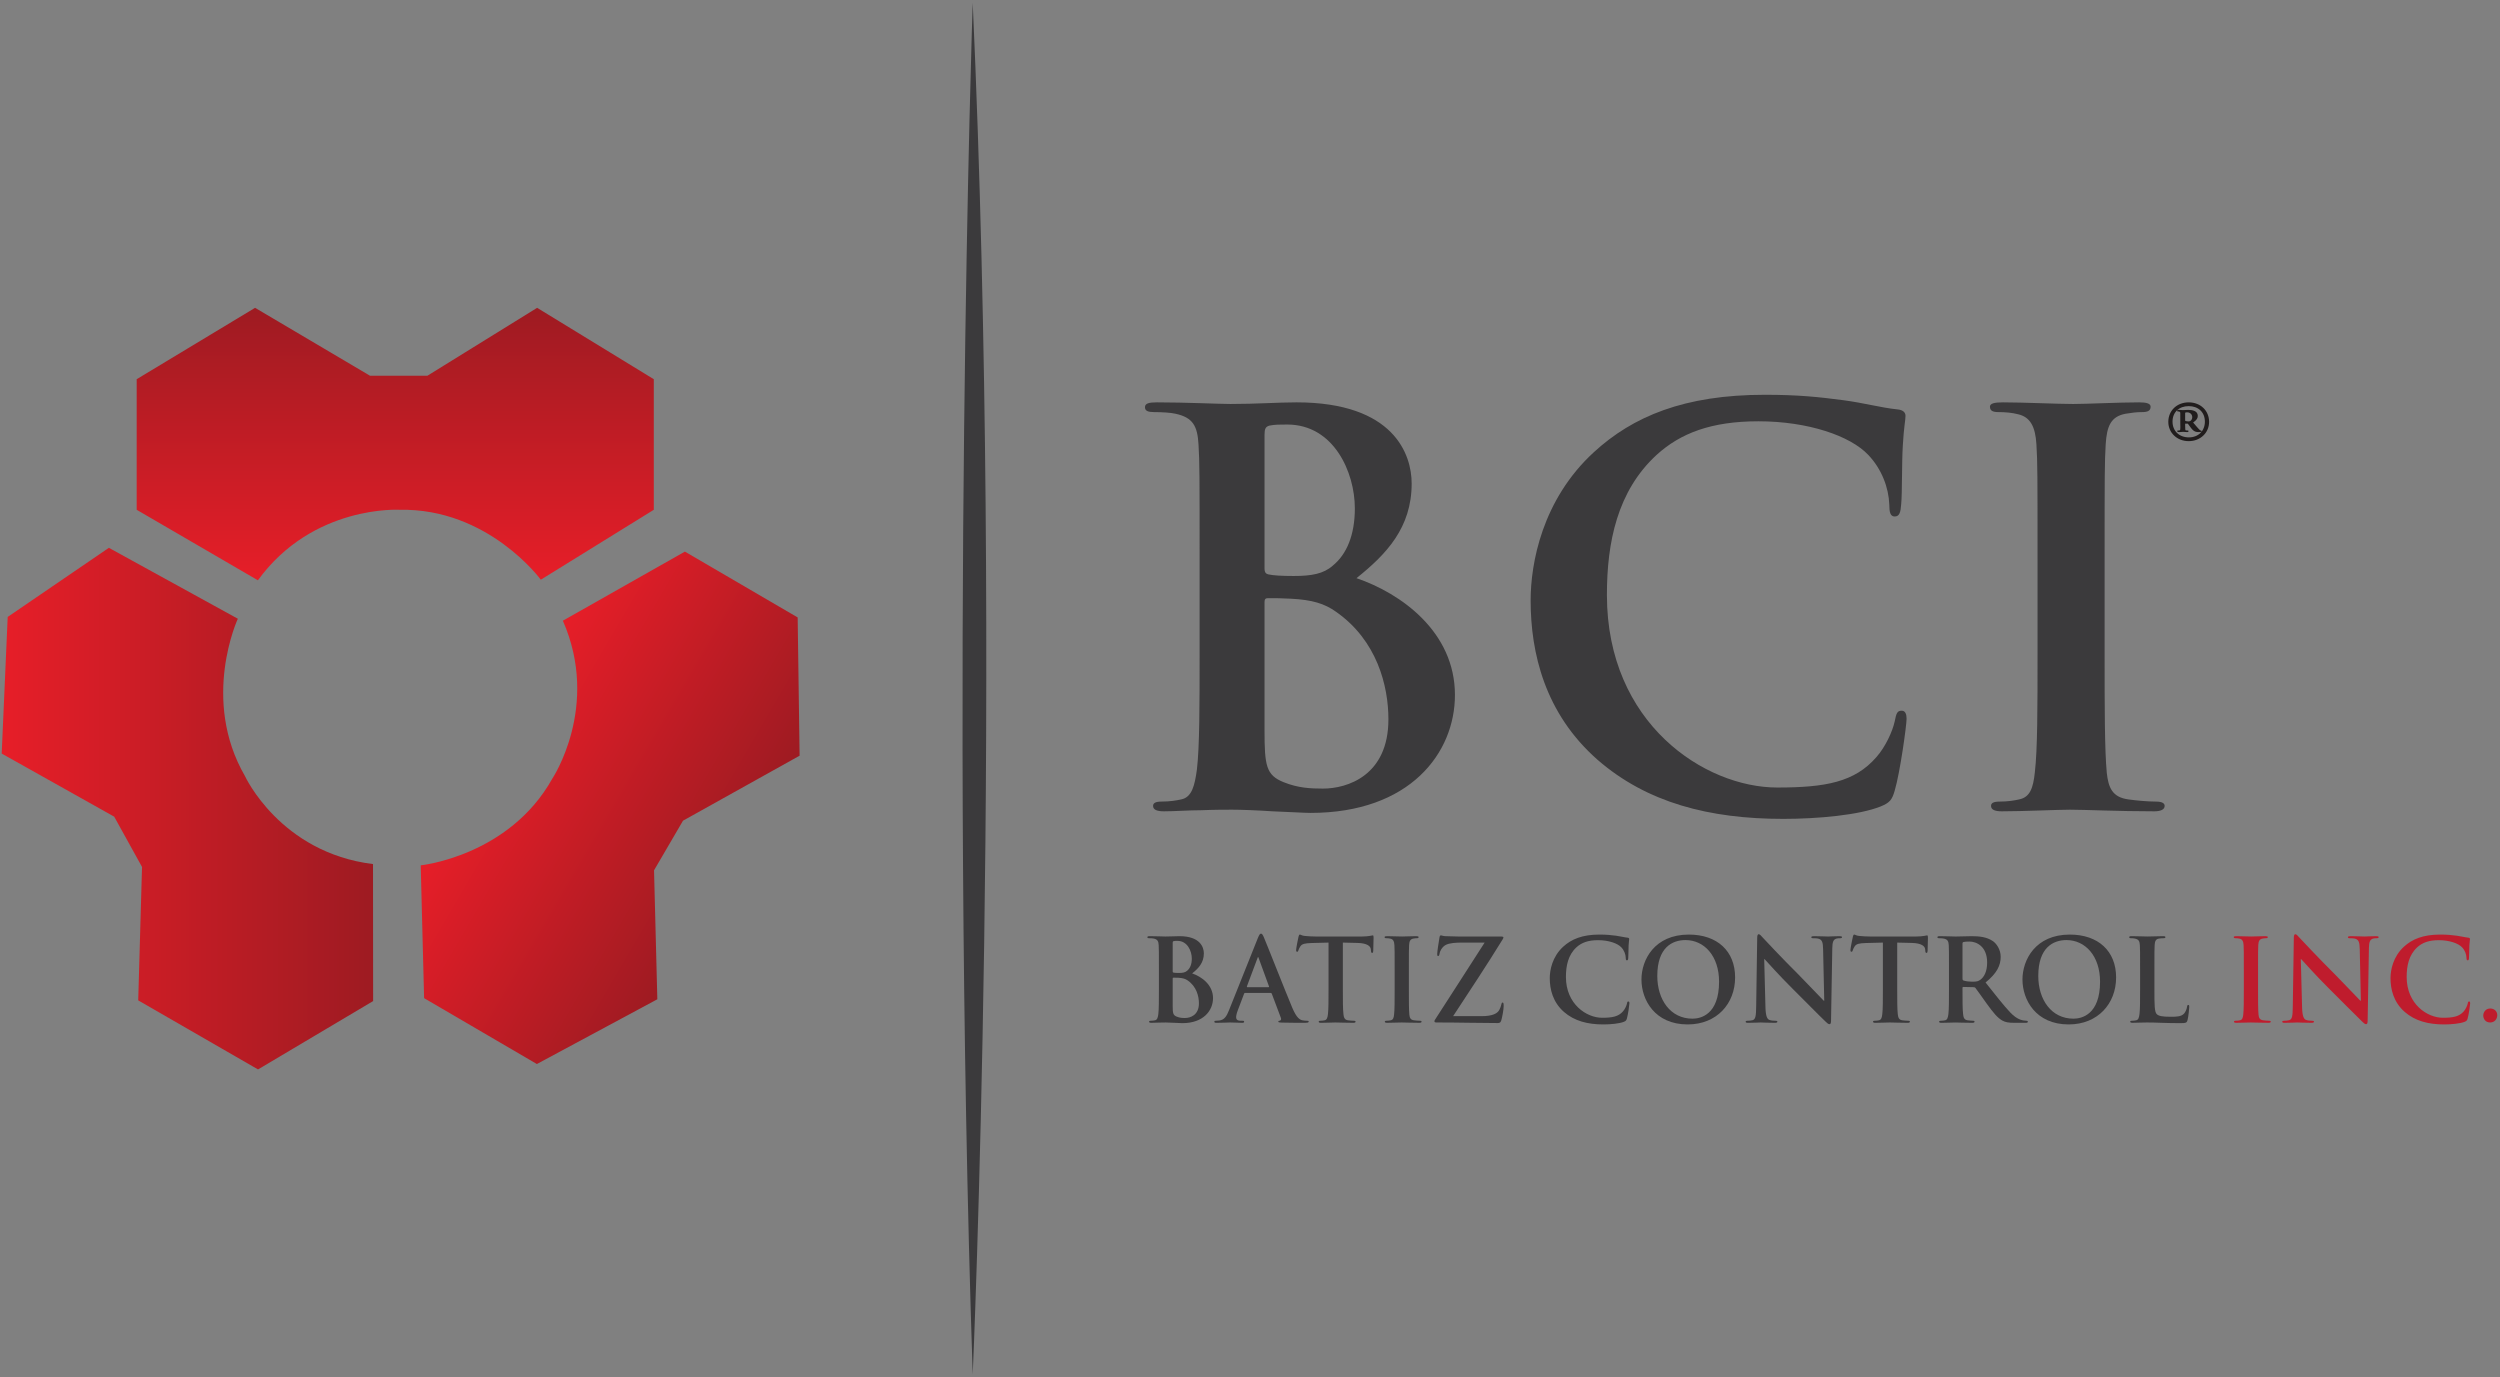 <svg width="737" height="406" viewBox="0 0 737 406" fill="none" xmlns="http://www.w3.org/2000/svg">
<rect x="0" y="0" width="737" height="406" fill="#808080" stroke="none"/>
<g clip-path="url(#clip0_482_1225)">
<path d="M126.009 110.762H109.069L75.195 90.745L40.293 111.79V150.285L76.026 171.074C92.259 148.741 117.8 150.285 117.8 150.285C143.97 149.774 159.431 170.895 159.431 170.895L192.741 150.285V111.79L158.344 90.745L126.009 110.762Z" fill="url(#paint0_linear_482_1225)"/>
<g opacity="0.1">
<g opacity="0.1">
<path opacity="0.1" d="M180.258 104.152C165.783 122.554 143.314 134.374 118.088 134.374C92.304 134.374 69.406 122.025 54.973 102.929C54.973 102.929 69.751 94.025 75.191 90.747L109.071 110.763H126.011L158.347 90.747" fill="white"/>
</g>
</g>
<path d="M165.932 182.983C177.033 208.262 162.819 229.544 162.819 229.544C150.061 252.406 124.027 255.102 124.027 255.102L125.025 294.256L158.27 313.674L193.783 294.584L192.809 256.569L201.35 241.94L235.723 222.778L235.153 182.02L201.903 162.615L165.932 182.983Z" fill="url(#paint1_linear_482_1225)"/>
<g opacity="0.1">
<g opacity="0.1">
<path opacity="0.1" d="M171.16 306.743C162.565 284.963 163.693 259.6 176.41 237.813C189.418 215.551 211.627 202.003 235.391 199.17C235.391 199.17 235.629 216.419 235.724 222.774L201.351 241.935L192.816 256.565L193.79 294.585" fill="white"/>
</g>
</g>
<path d="M2.27 181.869L0.5 222.152L33.667 240.755L41.87 255.58L40.747 294.913L76.065 315.268L109.998 295.115L109.962 254.731C82.569 251.339 72.228 228.81 72.228 228.81C59.113 206.156 70.113 182.403 70.113 182.403L32.093 161.496L2.27 181.869Z" fill="url(#paint2_linear_482_1225)"/>
<g opacity="0.1">
<g opacity="0.1">
<path opacity="0.1" d="M1.623 196.487C24.734 200.241 45.95 214.182 58.168 236.265C70.648 258.824 70.927 284.84 61.198 306.71C61.198 306.71 46.253 298.086 40.747 294.914L41.864 255.581L33.667 240.756L0.5 222.153" fill="white"/>
</g>
</g>
<path d="M286.758 0.821C286.758 0.821 279.999 201.315 286.758 405.195C286.758 405.195 295.769 201.315 286.758 0.821Z" fill="#3B3A3C"/>
<path d="M393.832 180.332C390.476 177.932 386.811 176.822 380.598 176.501C377.729 176.341 376.131 176.341 373.738 176.341C373.096 176.341 372.781 176.655 372.781 177.457V215.251C372.781 225.777 373.262 228.485 378.365 230.57C382.665 232.31 386.336 232.477 390 232.477C397.182 232.477 409.304 228.651 409.304 212.062C409.304 202.178 405.948 188.778 393.832 180.332ZM372.781 167.574C372.781 168.845 373.262 169.165 373.898 169.326C375.329 169.641 377.729 169.801 381.388 169.801C386.65 169.801 390.161 169.165 392.869 166.778C397.021 163.428 399.409 157.684 399.409 149.873C399.409 139.188 393.19 125.152 379.481 125.152C377.248 125.152 375.811 125.152 374.219 125.473C373.096 125.788 372.781 126.423 372.781 128.182V167.574ZM353.644 164.865C353.644 140.619 353.644 136.153 353.323 131.056C353.002 125.628 351.731 123.073 346.468 121.957C345.191 121.648 342.477 121.488 340.244 121.488C338.503 121.488 337.535 121.161 337.535 120.05C337.535 118.934 338.658 118.613 341.046 118.613C349.498 118.613 359.542 119.094 362.731 119.094C370.548 119.094 376.767 118.613 382.184 118.613C411.057 118.613 416.159 134.08 416.159 142.538C416.159 155.605 408.663 163.428 399.89 170.442C412.969 174.903 428.917 186.224 428.917 204.881C428.917 221.951 415.678 239.646 386.336 239.646C384.423 239.646 379.796 239.337 375.169 239.177C370.388 238.856 365.6 238.695 363.212 238.695C361.46 238.695 357.95 238.695 354.125 238.856C350.454 238.856 346.308 239.177 343.118 239.177C341.046 239.177 339.929 238.695 339.929 237.585C339.929 236.783 340.564 236.302 342.477 236.302C344.877 236.302 346.789 235.981 348.221 235.666C351.404 235.031 352.206 231.52 352.842 226.893C353.644 220.193 353.644 207.595 353.644 192.93V164.865Z" fill="#3B3A3C"/>
<path d="M471.004 224.026C455.376 210.311 451.23 192.444 451.23 176.983C451.23 166.138 454.58 147.321 469.893 133.285C481.368 122.76 496.521 116.381 520.279 116.381C530.169 116.381 536.073 117.022 543.408 117.979C549.467 118.775 554.57 120.206 559.352 120.687C561.104 120.847 561.744 121.649 561.744 122.6C561.744 123.877 561.263 125.789 560.948 131.367C560.628 136.635 560.788 145.408 560.473 148.592C560.307 150.991 559.986 152.262 558.549 152.262C557.272 152.262 556.964 150.991 556.964 148.752C556.797 143.81 554.729 138.233 550.738 134.081C545.481 128.504 533.038 124.197 518.373 124.197C504.492 124.197 495.398 127.708 488.389 134.081C476.747 144.767 473.718 159.925 473.718 175.386C473.718 213.34 502.58 232.163 523.951 232.163C538.141 232.163 546.752 230.571 553.138 223.224C555.84 220.195 557.925 215.574 558.549 212.705C559.036 210.151 559.351 209.515 560.628 209.515C561.744 209.515 562.059 210.632 562.059 211.903C562.059 213.821 560.152 227.691 558.549 233.119C557.759 235.822 557.123 236.624 554.409 237.746C548.029 240.295 535.907 241.405 525.702 241.405C503.856 241.405 485.514 236.624 471.004 224.026Z" fill="#3B3A3C"/>
<path d="M600.666 164.866C600.666 140.626 600.666 136.159 600.34 131.057C600.031 125.634 598.439 122.926 594.929 122.124C593.176 121.655 591.097 121.488 589.185 121.488C587.587 121.488 586.637 121.168 586.637 119.891C586.637 118.94 587.908 118.614 590.462 118.614C596.514 118.614 606.57 119.095 611.191 119.095C615.177 119.095 624.585 118.614 630.644 118.614C632.723 118.614 634 118.94 634 119.891C634 121.168 633.044 121.488 631.452 121.488C629.848 121.488 628.577 121.655 626.658 121.964C622.358 122.765 621.081 125.48 620.754 131.057C620.44 136.159 620.44 140.626 620.44 164.866V192.931C620.44 208.404 620.44 221.002 621.081 227.85C621.556 232.162 622.679 235.031 627.454 235.667C629.688 235.988 633.198 236.308 635.586 236.308C637.344 236.308 638.14 236.784 638.14 237.585C638.14 238.696 636.863 239.177 635.111 239.177C624.585 239.177 614.541 238.696 610.235 238.696C606.57 238.696 596.514 239.177 590.141 239.177C588.068 239.177 586.958 238.696 586.958 237.585C586.958 236.784 587.587 236.308 589.506 236.308C591.899 236.308 593.812 235.988 595.237 235.667C598.439 235.031 599.389 232.317 599.87 227.696C600.666 221.002 600.666 208.404 600.666 192.931V164.866Z" fill="#3B3A3C"/>
<path d="M350.163 289.057C349.456 288.552 348.678 288.314 347.36 288.243C346.754 288.213 346.415 288.213 345.91 288.213C345.774 288.213 345.708 288.279 345.708 288.451V296.458C345.708 298.691 345.809 299.261 346.89 299.701C347.799 300.075 348.577 300.105 349.349 300.105C350.876 300.105 353.442 299.297 353.442 295.787C353.442 293.684 352.735 290.851 350.163 289.057ZM345.708 286.354C345.708 286.628 345.809 286.699 345.946 286.723C346.249 286.794 346.754 286.829 347.526 286.829C348.649 286.829 349.391 286.699 349.961 286.182C350.84 285.475 351.345 284.258 351.345 282.606C351.345 280.343 350.032 277.368 347.122 277.368C346.653 277.368 346.344 277.368 346.011 277.439C345.774 277.504 345.708 277.641 345.708 278.009V286.354ZM341.646 285.784C341.646 280.64 341.646 279.702 341.58 278.621C341.515 277.469 341.248 276.928 340.131 276.69C339.858 276.619 339.282 276.589 338.812 276.589C338.438 276.589 338.242 276.518 338.242 276.287C338.242 276.049 338.474 275.984 338.985 275.984C340.773 275.984 342.899 276.085 343.576 276.085C345.227 276.085 346.552 275.984 347.698 275.984C353.816 275.984 354.897 279.256 354.897 281.05C354.897 283.824 353.311 285.475 351.446 286.96C354.22 287.911 357.6 290.304 357.6 294.26C357.6 297.877 354.796 301.625 348.577 301.625C348.167 301.625 347.193 301.56 346.213 301.524C345.198 301.459 344.182 301.429 343.677 301.429C343.309 301.429 342.566 301.429 341.753 301.459C340.974 301.459 340.095 301.524 339.418 301.524C338.985 301.524 338.747 301.429 338.747 301.186C338.747 301.025 338.878 300.918 339.282 300.918C339.792 300.918 340.196 300.847 340.499 300.782C341.176 300.651 341.349 299.909 341.479 298.929C341.646 297.503 341.646 294.842 341.646 291.73V285.784Z" fill="#3B3A3C"/>
<path d="M373.936 291.019C374.109 291.019 374.144 290.918 374.109 290.817L371.067 282.472C371.038 282.341 370.996 282.169 370.901 282.169C370.794 282.169 370.729 282.341 370.699 282.472L367.587 290.781C367.551 290.918 367.587 291.019 367.723 291.019H373.936ZM367.04 292.712C366.88 292.712 366.809 292.777 366.743 292.985L364.914 297.814C364.581 298.657 364.409 299.465 364.409 299.869C364.409 300.481 364.718 300.921 365.769 300.921H366.268C366.672 300.921 366.773 300.986 366.773 301.188C366.773 301.461 366.571 301.526 366.197 301.526C365.122 301.526 363.667 301.425 362.615 301.425C362.247 301.425 360.394 301.526 358.63 301.526C358.19 301.526 357.988 301.461 357.988 301.188C357.988 300.986 358.125 300.921 358.392 300.921C358.701 300.921 359.17 300.885 359.444 300.849C361 300.653 361.641 299.501 362.312 297.814L370.794 276.592C371.204 275.612 371.406 275.237 371.745 275.237C372.048 275.237 372.249 275.546 372.588 276.318C373.402 278.183 378.807 291.963 380.969 297.101C382.252 300.148 383.232 300.618 383.939 300.784C384.45 300.885 384.954 300.921 385.358 300.921C385.632 300.921 385.804 300.95 385.804 301.188C385.804 301.461 385.501 301.526 384.242 301.526C383.03 301.526 380.559 301.526 377.862 301.461C377.251 301.425 376.847 301.425 376.847 301.188C376.847 300.986 376.977 300.921 377.316 300.885C377.554 300.82 377.791 300.517 377.619 300.107L374.922 292.944C374.851 292.777 374.75 292.712 374.578 292.712H367.04Z" fill="#3B3A3C"/>
<path d="M391.651 277.875L386.62 278.005C384.654 278.077 383.846 278.243 383.341 278.986C383.003 279.496 382.836 279.9 382.765 280.173C382.7 280.447 382.599 280.577 382.397 280.577C382.159 280.577 382.094 280.411 382.094 280.037C382.094 279.496 382.735 276.42 382.801 276.146C382.902 275.713 383.003 275.511 383.204 275.511C383.478 275.511 383.81 275.849 384.654 275.915C385.64 276.016 386.923 276.087 388.033 276.087H401.422C402.497 276.087 403.245 275.986 403.75 275.915C404.261 275.814 404.522 275.748 404.665 275.748C404.902 275.748 404.932 275.944 404.932 276.455C404.932 277.162 404.831 279.496 404.831 280.375C404.801 280.72 404.73 280.916 404.522 280.916C404.261 280.916 404.189 280.744 404.154 280.239L404.124 279.871C404.053 278.986 403.144 278.041 400.139 277.976L395.874 277.875V291.732C395.874 294.839 395.874 297.505 396.046 298.961C396.147 299.905 396.355 300.648 397.365 300.784C397.834 300.849 398.576 300.921 399.087 300.921C399.455 300.921 399.628 301.022 399.628 301.188C399.628 301.426 399.354 301.527 398.986 301.527C396.753 301.527 394.627 301.426 393.682 301.426C392.904 301.426 390.772 301.527 389.423 301.527C388.984 301.527 388.752 301.426 388.752 301.188C388.752 301.022 388.883 300.921 389.293 300.921C389.798 300.921 390.201 300.849 390.504 300.784C391.181 300.648 391.389 299.905 391.484 298.925C391.651 297.505 391.651 294.839 391.651 291.732V277.875Z" fill="#3B3A3C"/>
<path d="M411.142 285.782C411.142 280.644 411.142 279.7 411.076 278.619C411.011 277.466 410.673 276.89 409.93 276.724C409.556 276.623 409.116 276.587 408.712 276.587C408.374 276.587 408.172 276.516 408.172 276.255C408.172 276.047 408.439 275.982 408.986 275.982C410.269 275.982 412.395 276.083 413.375 276.083C414.219 276.083 416.214 275.982 417.497 275.982C417.943 275.982 418.204 276.047 418.204 276.255C418.204 276.516 418.002 276.587 417.664 276.587C417.331 276.587 417.058 276.623 416.654 276.694C415.739 276.867 415.472 277.437 415.401 278.619C415.335 279.7 415.335 280.644 415.335 285.782V291.728C415.335 295.006 415.335 297.673 415.472 299.129C415.573 300.037 415.81 300.649 416.82 300.78C417.295 300.851 418.038 300.916 418.549 300.916C418.923 300.916 419.083 301.023 419.083 301.19C419.083 301.427 418.816 301.522 418.442 301.522C416.214 301.522 414.082 301.427 413.173 301.427C412.395 301.427 410.269 301.522 408.914 301.522C408.475 301.522 408.243 301.427 408.243 301.19C408.243 301.023 408.374 300.916 408.784 300.916C409.289 300.916 409.692 300.851 409.995 300.78C410.673 300.649 410.88 300.073 410.975 299.093C411.142 297.673 411.142 295.006 411.142 291.728V285.782Z" fill="#3B3A3C"/>
<path d="M436.693 299.565C440.144 299.565 441.456 298.721 441.997 297.712C442.3 297.171 442.508 296.559 442.603 296.084C442.674 295.746 442.739 295.55 442.941 295.55C443.215 295.55 443.28 295.787 443.28 296.595C443.28 297.676 442.846 299.868 442.603 300.717C442.436 301.323 442.199 301.596 441.593 301.596C435.95 301.596 430.272 301.424 423.447 301.424C423.073 301.424 422.871 301.323 422.871 301.085C422.871 300.848 422.972 300.681 423.382 300.076C428.146 292.639 433.141 285.001 437.673 277.873H431.05C429.328 277.873 427.266 277.974 426.18 278.58C425.069 279.192 424.457 280.445 424.356 281.217C424.291 281.692 424.16 281.829 423.952 281.829C423.715 281.829 423.685 281.663 423.685 281.253C423.685 280.475 424.19 277.404 424.356 276.388C424.427 275.919 424.564 275.747 424.76 275.747C425.069 275.747 425.271 275.943 426.12 275.984C429.328 276.121 430.949 276.085 432.333 276.085H442.638C442.977 276.085 443.215 276.18 443.215 276.353C443.215 276.554 443.078 276.756 442.941 276.994C438.279 284.567 433.141 292.301 428.377 299.565H436.693Z" fill="#3B3A3C"/>
<path d="M461.059 298.321C457.75 295.41 456.871 291.627 456.871 288.348C456.871 286.049 457.578 282.064 460.827 279.088C463.256 276.867 466.464 275.512 471.495 275.512C473.597 275.512 474.845 275.649 476.401 275.845C477.684 276.017 478.765 276.32 479.774 276.421C480.149 276.451 480.285 276.623 480.285 276.825C480.285 277.098 480.184 277.502 480.113 278.684C480.048 279.801 480.083 281.66 480.012 282.337C479.982 282.842 479.917 283.109 479.614 283.109C479.341 283.109 479.27 282.842 479.27 282.367C479.24 281.321 478.794 280.133 477.951 279.26C476.84 278.078 474.203 277.164 471.091 277.164C468.151 277.164 466.226 277.906 464.741 279.26C462.276 281.523 461.635 284.731 461.635 288.01C461.635 296.052 467.747 300.037 472.279 300.037C475.29 300.037 477.108 299.705 478.456 298.149C479.032 297.501 479.478 296.527 479.614 295.915C479.709 295.375 479.774 295.238 480.048 295.238C480.285 295.238 480.357 295.476 480.357 295.749C480.357 296.159 479.947 299.093 479.614 300.245C479.436 300.815 479.305 300.988 478.729 301.225C477.381 301.766 474.809 302.003 472.653 302.003C468.014 302.003 464.135 300.988 461.059 298.321Z" fill="#3B3A3C"/>
<path d="M506.782 289.399C506.782 281.832 502.422 277.134 496.881 277.134C492.996 277.134 488.571 279.296 488.571 287.707C488.571 294.733 492.455 300.305 498.948 300.305C501.306 300.305 506.782 299.164 506.782 289.399ZM483.902 288.758C483.902 282.979 487.727 275.512 497.861 275.512C506.277 275.512 511.51 280.407 511.51 288.146C511.51 295.886 506.105 302.003 497.522 302.003C487.823 302.003 483.902 294.733 483.902 288.758Z" fill="#3B3A3C"/>
<path d="M520.456 296.928C520.527 299.565 520.961 300.445 521.644 300.682C522.214 300.884 522.861 300.92 523.396 300.92C523.77 300.92 523.972 300.985 523.972 301.187C523.972 301.46 523.669 301.526 523.194 301.526C520.996 301.526 519.648 301.425 519.007 301.425C518.704 301.425 517.112 301.526 515.36 301.526C514.914 301.526 514.617 301.496 514.617 301.187C514.617 300.985 514.813 300.92 515.152 300.92C515.591 300.92 516.203 300.884 516.672 300.753C517.551 300.48 517.688 299.5 517.724 296.56L518.021 276.555C518.021 275.878 518.128 275.409 518.466 275.409C518.84 275.409 519.143 275.848 519.713 276.454C520.117 276.894 525.255 282.406 530.191 287.3C532.484 289.599 537.045 294.463 537.628 295.004H537.788L537.449 279.834C537.42 277.767 537.117 277.131 536.303 276.793C535.798 276.591 534.99 276.591 534.515 276.591C534.111 276.591 533.975 276.49 533.975 276.288C533.975 276.015 534.343 275.985 534.854 275.985C536.606 275.985 538.233 276.086 538.94 276.086C539.314 276.086 540.597 275.985 542.255 275.985C542.694 275.985 543.027 276.015 543.027 276.288C543.027 276.49 542.831 276.591 542.421 276.591C542.082 276.591 541.815 276.591 541.405 276.692C540.461 276.965 540.193 277.672 540.158 279.561L539.79 300.884C539.79 301.627 539.647 301.929 539.344 301.929C538.976 301.929 538.572 301.561 538.198 301.187C536.065 299.162 531.741 294.736 528.231 291.256C524.548 287.609 520.794 283.38 520.189 282.744H520.088L520.456 296.928Z" fill="#3B3A3C"/>
<path d="M555.075 277.875L550.038 278.005C548.078 278.076 547.27 278.243 546.759 278.985C546.426 279.496 546.254 279.9 546.189 280.173C546.118 280.446 546.017 280.577 545.815 280.577C545.577 280.577 545.512 280.411 545.512 280.037C545.512 279.496 546.153 276.419 546.224 276.146C546.325 275.712 546.426 275.511 546.628 275.511C546.896 275.511 547.234 275.849 548.078 275.914C549.064 276.015 550.341 276.087 551.457 276.087H564.839C565.92 276.087 566.663 275.986 567.174 275.914C567.679 275.813 567.946 275.748 568.083 275.748C568.32 275.748 568.356 275.944 568.356 276.455C568.356 277.162 568.255 279.496 568.255 280.375C568.219 280.72 568.154 280.916 567.946 280.916C567.679 280.916 567.613 280.743 567.572 280.239L567.542 279.87C567.471 278.985 566.568 278.041 563.556 277.976L559.298 277.875V291.732C559.298 294.838 559.298 297.505 559.464 298.96C559.565 299.905 559.773 300.647 560.783 300.784C561.258 300.849 562 300.921 562.505 300.921C562.879 300.921 563.046 301.021 563.046 301.188C563.046 301.425 562.778 301.526 562.404 301.526C560.171 301.526 558.044 301.425 557.1 301.425C556.322 301.425 554.196 301.526 552.847 301.526C552.402 301.526 552.17 301.425 552.17 301.188C552.17 301.021 552.307 300.921 552.711 300.921C553.215 300.921 553.619 300.849 553.928 300.784C554.599 300.647 554.807 299.905 554.902 298.925C555.075 297.505 555.075 294.838 555.075 291.732V277.875Z" fill="#3B3A3C"/>
<path d="M578.545 288.453C578.545 288.822 578.617 288.958 578.848 289.059C579.561 289.297 580.577 289.404 581.42 289.404C582.768 289.404 583.214 289.267 583.82 288.822C584.835 288.079 585.81 286.529 585.81 283.755C585.81 278.962 582.638 277.572 580.642 277.572C579.799 277.572 579.187 277.607 578.848 277.708C578.617 277.774 578.545 277.91 578.545 278.184V288.453ZM574.56 285.786C574.56 280.649 574.56 279.704 574.494 278.623C574.423 277.471 574.156 276.93 573.039 276.699C572.772 276.622 572.196 276.592 571.727 276.592C571.352 276.592 571.145 276.521 571.145 276.289C571.145 276.051 571.382 275.986 571.893 275.986C573.681 275.986 575.813 276.087 576.52 276.087C577.666 276.087 580.238 275.986 581.284 275.986C583.416 275.986 585.679 276.188 587.502 277.441C588.447 278.077 589.801 279.799 589.801 282.062C589.801 284.569 588.75 286.867 585.34 289.641C588.346 293.419 590.674 296.43 592.67 298.521C594.565 300.481 595.949 300.719 596.459 300.82C596.828 300.885 597.131 300.921 597.404 300.921C597.671 300.921 597.808 301.028 597.808 301.194C597.808 301.461 597.57 301.527 597.166 301.527H593.959C592.064 301.527 591.221 301.36 590.336 300.885C588.886 300.107 587.603 298.521 585.715 295.92C584.36 294.06 582.804 291.768 582.365 291.257C582.192 291.049 581.996 291.019 581.759 291.019L578.813 290.954C578.652 290.954 578.545 291.019 578.545 291.221V291.696C578.545 294.844 578.545 297.505 578.718 298.931C578.813 299.911 579.021 300.653 580.036 300.784C580.541 300.849 581.284 300.921 581.687 300.921C581.961 300.921 582.097 301.028 582.097 301.194C582.097 301.432 581.866 301.527 581.42 301.527C579.46 301.527 576.959 301.432 576.455 301.432C575.813 301.432 573.681 301.527 572.332 301.527C571.893 301.527 571.655 301.432 571.655 301.194C571.655 301.028 571.786 300.921 572.196 300.921C572.701 300.921 573.105 300.849 573.413 300.784C574.091 300.653 574.263 299.911 574.388 298.931C574.56 297.505 574.56 294.844 574.56 291.732V285.786Z" fill="#3B3A3C"/>
<path d="M619.096 289.399C619.096 281.832 614.743 277.134 609.195 277.134C605.31 277.134 600.885 279.296 600.885 287.707C600.885 294.733 604.77 300.305 611.256 300.305C613.626 300.305 619.096 299.164 619.096 289.399ZM596.223 288.758C596.223 282.979 600.042 275.512 610.175 275.512C618.592 275.512 623.83 280.407 623.83 288.146C623.83 295.886 618.425 302.003 609.842 302.003C600.143 302.003 596.223 294.733 596.223 288.758Z" fill="#3B3A3C"/>
<path d="M635.122 291.728C635.122 296.052 635.122 298.386 635.835 298.992C636.411 299.503 637.284 299.741 639.921 299.741C641.709 299.741 643.034 299.705 643.877 298.79C644.281 298.351 644.685 297.406 644.75 296.759C644.786 296.456 644.851 296.26 645.124 296.26C645.362 296.26 645.392 296.426 645.392 296.83C645.392 297.198 645.154 299.741 644.887 300.721C644.685 301.463 644.519 301.629 642.754 301.629C640.325 301.629 638.573 301.558 637.046 301.522C635.526 301.463 634.308 301.427 632.918 301.427C632.556 301.427 631.808 301.427 631 301.463C630.222 301.463 629.337 301.522 628.671 301.522C628.226 301.522 627.988 301.427 627.988 301.19C627.988 301.024 628.125 300.917 628.535 300.917C629.04 300.917 629.444 300.851 629.753 300.78C630.424 300.649 630.596 299.907 630.727 298.927C630.899 297.501 630.899 294.84 630.899 291.728V285.782C630.899 280.644 630.899 279.7 630.828 278.619C630.762 277.467 630.495 276.926 629.378 276.695C629.105 276.623 628.701 276.588 628.262 276.588C627.887 276.588 627.691 276.516 627.691 276.285C627.691 276.047 627.923 275.982 628.434 275.982C630.02 275.982 632.152 276.083 633.055 276.083C633.875 276.083 636.34 275.982 637.658 275.982C638.127 275.982 638.365 276.047 638.365 276.285C638.365 276.516 638.163 276.588 637.759 276.588C637.385 276.588 636.839 276.623 636.435 276.695C635.526 276.867 635.253 277.437 635.193 278.619C635.122 279.7 635.122 280.644 635.122 285.782V291.728Z" fill="#3B3A3C"/>
<path d="M661.48 285.782C661.48 280.644 661.48 279.7 661.414 278.619C661.349 277.466 661.01 276.89 660.268 276.724C659.894 276.623 659.454 276.587 659.05 276.587C658.712 276.587 658.504 276.516 658.504 276.255C658.504 276.047 658.777 275.982 659.324 275.982C660.607 275.982 662.733 276.083 663.713 276.083C664.556 276.083 666.552 275.982 667.835 275.982C668.275 275.982 668.542 276.047 668.542 276.255C668.542 276.516 668.34 276.587 668.001 276.587C667.669 276.587 667.396 276.623 666.992 276.694C666.077 276.867 665.81 277.437 665.738 278.619C665.673 279.7 665.673 280.644 665.673 285.782V291.728C665.673 295.006 665.673 297.673 665.81 299.129C665.905 300.037 666.148 300.649 667.158 300.78C667.633 300.851 668.376 300.916 668.886 300.916C669.255 300.916 669.421 301.023 669.421 301.19C669.421 301.427 669.154 301.522 668.78 301.522C666.552 301.522 664.42 301.427 663.505 301.427C662.733 301.427 660.607 301.522 659.252 301.522C658.813 301.522 658.581 301.427 658.581 301.19C658.581 301.023 658.712 300.916 659.122 300.916C659.627 300.916 660.03 300.851 660.333 300.78C661.01 300.649 661.212 300.073 661.313 299.093C661.48 297.673 661.48 295.006 661.48 291.728V285.782Z" fill="#BF1C2D"/>
<path d="M678.653 296.928C678.719 299.565 679.158 300.444 679.841 300.682C680.411 300.884 681.053 300.919 681.593 300.919C681.962 300.919 682.164 300.985 682.164 301.187C682.164 301.46 681.867 301.525 681.391 301.525C679.194 301.525 677.84 301.424 677.204 301.424C676.895 301.424 675.309 301.525 673.551 301.525C673.106 301.525 672.809 301.496 672.809 301.187C672.809 300.985 673.011 300.919 673.349 300.919C673.789 300.919 674.394 300.884 674.87 300.753C675.743 300.48 675.885 299.5 675.915 296.56L676.218 276.555C676.218 275.878 676.325 275.409 676.658 275.409C677.032 275.409 677.335 275.848 677.911 276.454C678.315 276.893 683.453 282.405 688.388 287.3C690.681 289.598 695.249 294.463 695.819 295.004H695.985L695.653 279.834C695.617 277.767 695.314 277.131 694.5 276.792C693.995 276.591 693.182 276.591 692.712 276.591C692.303 276.591 692.172 276.49 692.172 276.288C692.172 276.014 692.54 275.985 693.045 275.985C694.803 275.985 696.425 276.086 697.138 276.086C697.506 276.086 698.795 275.985 700.446 275.985C700.891 275.985 701.224 276.014 701.224 276.288C701.224 276.49 701.022 276.591 700.618 276.591C700.28 276.591 700.006 276.591 699.597 276.691C698.658 276.965 698.391 277.672 698.355 279.56L697.981 300.884C697.981 301.626 697.844 301.929 697.541 301.929C697.167 301.929 696.763 301.561 696.395 301.187C694.269 299.161 689.939 294.736 686.422 291.256C682.74 287.609 678.992 283.38 678.386 282.744H678.279L678.653 296.928Z" fill="#BF1C2D"/>
<path d="M708.916 298.321C705.602 295.41 704.723 291.627 704.723 288.348C704.723 286.049 705.435 282.064 708.678 279.088C711.108 276.867 714.321 275.512 719.352 275.512C721.449 275.512 722.696 275.649 724.252 275.845C725.535 276.017 726.622 276.32 727.632 276.421C728.006 276.451 728.143 276.623 728.143 276.825C728.143 277.098 728.042 277.502 727.971 278.684C727.905 279.801 727.941 281.66 727.864 282.337C727.84 282.842 727.769 283.109 727.466 283.109C727.198 283.109 727.121 282.842 727.121 282.367C727.097 281.321 726.658 280.133 725.809 279.26C724.692 278.078 722.055 277.164 718.948 277.164C716.008 277.164 714.084 277.906 712.599 279.26C710.128 281.523 709.486 284.731 709.486 288.01C709.486 296.052 715.604 300.037 720.136 300.037C723.142 300.037 724.965 299.705 726.319 298.149C726.89 297.501 727.329 296.527 727.466 295.915C727.567 295.375 727.632 295.238 727.905 295.238C728.143 295.238 728.208 295.476 728.208 295.749C728.208 296.159 727.804 299.093 727.466 300.245C727.299 300.815 727.157 300.988 726.587 301.225C725.238 301.766 722.666 302.003 720.504 302.003C715.877 302.003 711.987 300.988 708.916 298.321Z" fill="#BF1C2D"/>
<path d="M732.066 299.367C732.066 298.523 732.672 297.306 734.127 297.306C735.274 297.306 736.189 298.084 736.189 299.266C736.189 300.448 735.375 301.428 734.092 301.428C732.672 301.428 732.066 300.311 732.066 299.367Z" fill="#BF1C2D"/>
<path d="M644.184 124.039C644.38 124.17 644.838 124.235 645.099 124.235C645.295 124.235 645.491 124.235 645.687 124.104C646.014 123.908 646.275 123.516 646.275 122.993C646.275 122.209 645.687 121.556 644.772 121.556C644.707 121.556 644.315 121.556 644.184 121.687V124.039ZM642.747 123.385V121.752C642.747 121.36 642.486 121.295 641.963 121.295C641.898 121.295 641.832 121.229 641.832 121.099C641.832 120.903 641.963 120.837 642.159 120.837H642.42C642.551 120.837 643.074 120.903 643.531 120.903C644.119 120.903 644.38 120.837 645.034 120.837C646.144 120.837 647.909 121.033 647.909 122.601C647.909 123.255 647.647 123.777 646.536 124.562L647.713 125.934C648.562 126.914 648.693 126.914 648.823 126.914C648.954 126.914 649.019 126.985 649.019 127.11C649.019 127.306 648.954 127.377 648.431 127.377C647.582 127.377 646.863 127.436 645.883 126.13L644.968 124.888H644.184V125.476C644.184 126.652 644.25 126.783 644.315 126.848C644.446 126.914 644.772 126.914 644.968 126.914C645.099 126.914 645.164 126.914 645.164 127.11C645.164 127.306 645.034 127.377 644.903 127.377H644.642C644.511 127.377 643.923 127.306 643.59 127.306C643.4 127.306 642.747 127.377 642.616 127.377H642.29C642.159 127.377 641.832 127.306 641.832 127.11C641.832 126.985 641.898 126.914 642.028 126.914C642.616 126.914 642.682 126.914 642.747 126.522C642.812 126.195 642.747 125.738 642.747 124.823V123.385ZM649.999 124.3C649.999 121.491 648.039 119.727 645.23 119.727C642.42 119.727 640.46 121.491 640.46 124.3C640.46 127.044 642.42 128.939 645.295 128.939C648.039 128.939 649.999 127.044 649.999 124.3ZM639.219 124.366C639.219 121.033 641.767 118.616 645.23 118.616C648.693 118.616 651.241 121.033 651.241 124.366C651.241 127.567 648.693 130.05 645.23 130.05C641.767 130.05 639.219 127.567 639.219 124.366Z" fill="#211D1D"/>
</g>
<defs>
<linearGradient id="paint0_linear_482_1225" x1="116.516" y1="171.076" x2="116.516" y2="90.745" gradientUnits="userSpaceOnUse">
<stop stop-color="#E51E28"/>
<stop offset="0.023" stop-color="#E51E28"/>
<stop offset="0.983" stop-color="#9F1B22"/>
<stop offset="1" stop-color="#9F1B22"/>
</linearGradient>
<linearGradient id="paint1_linear_482_1225" x1="145.514" y1="217.95" x2="214.885" y2="258.464" gradientUnits="userSpaceOnUse">
<stop stop-color="#E51E28"/>
<stop offset="0.023" stop-color="#E51E28"/>
<stop offset="0.983" stop-color="#9F1B22"/>
<stop offset="1" stop-color="#9F1B22"/>
</linearGradient>
<linearGradient id="paint2_linear_482_1225" x1="0.5" y1="238.382" x2="109.999" y2="238.382" gradientUnits="userSpaceOnUse">
<stop stop-color="#E51E28"/>
<stop offset="0.023" stop-color="#E51E28"/>
<stop offset="0.983" stop-color="#9F1B22"/>
<stop offset="1" stop-color="#9F1B22"/>
</linearGradient>
<clipPath id="clip0_482_1225">
<rect width="736" height="406" fill="white" transform="translate(0.5)"/>
</clipPath>
</defs>
</svg>
